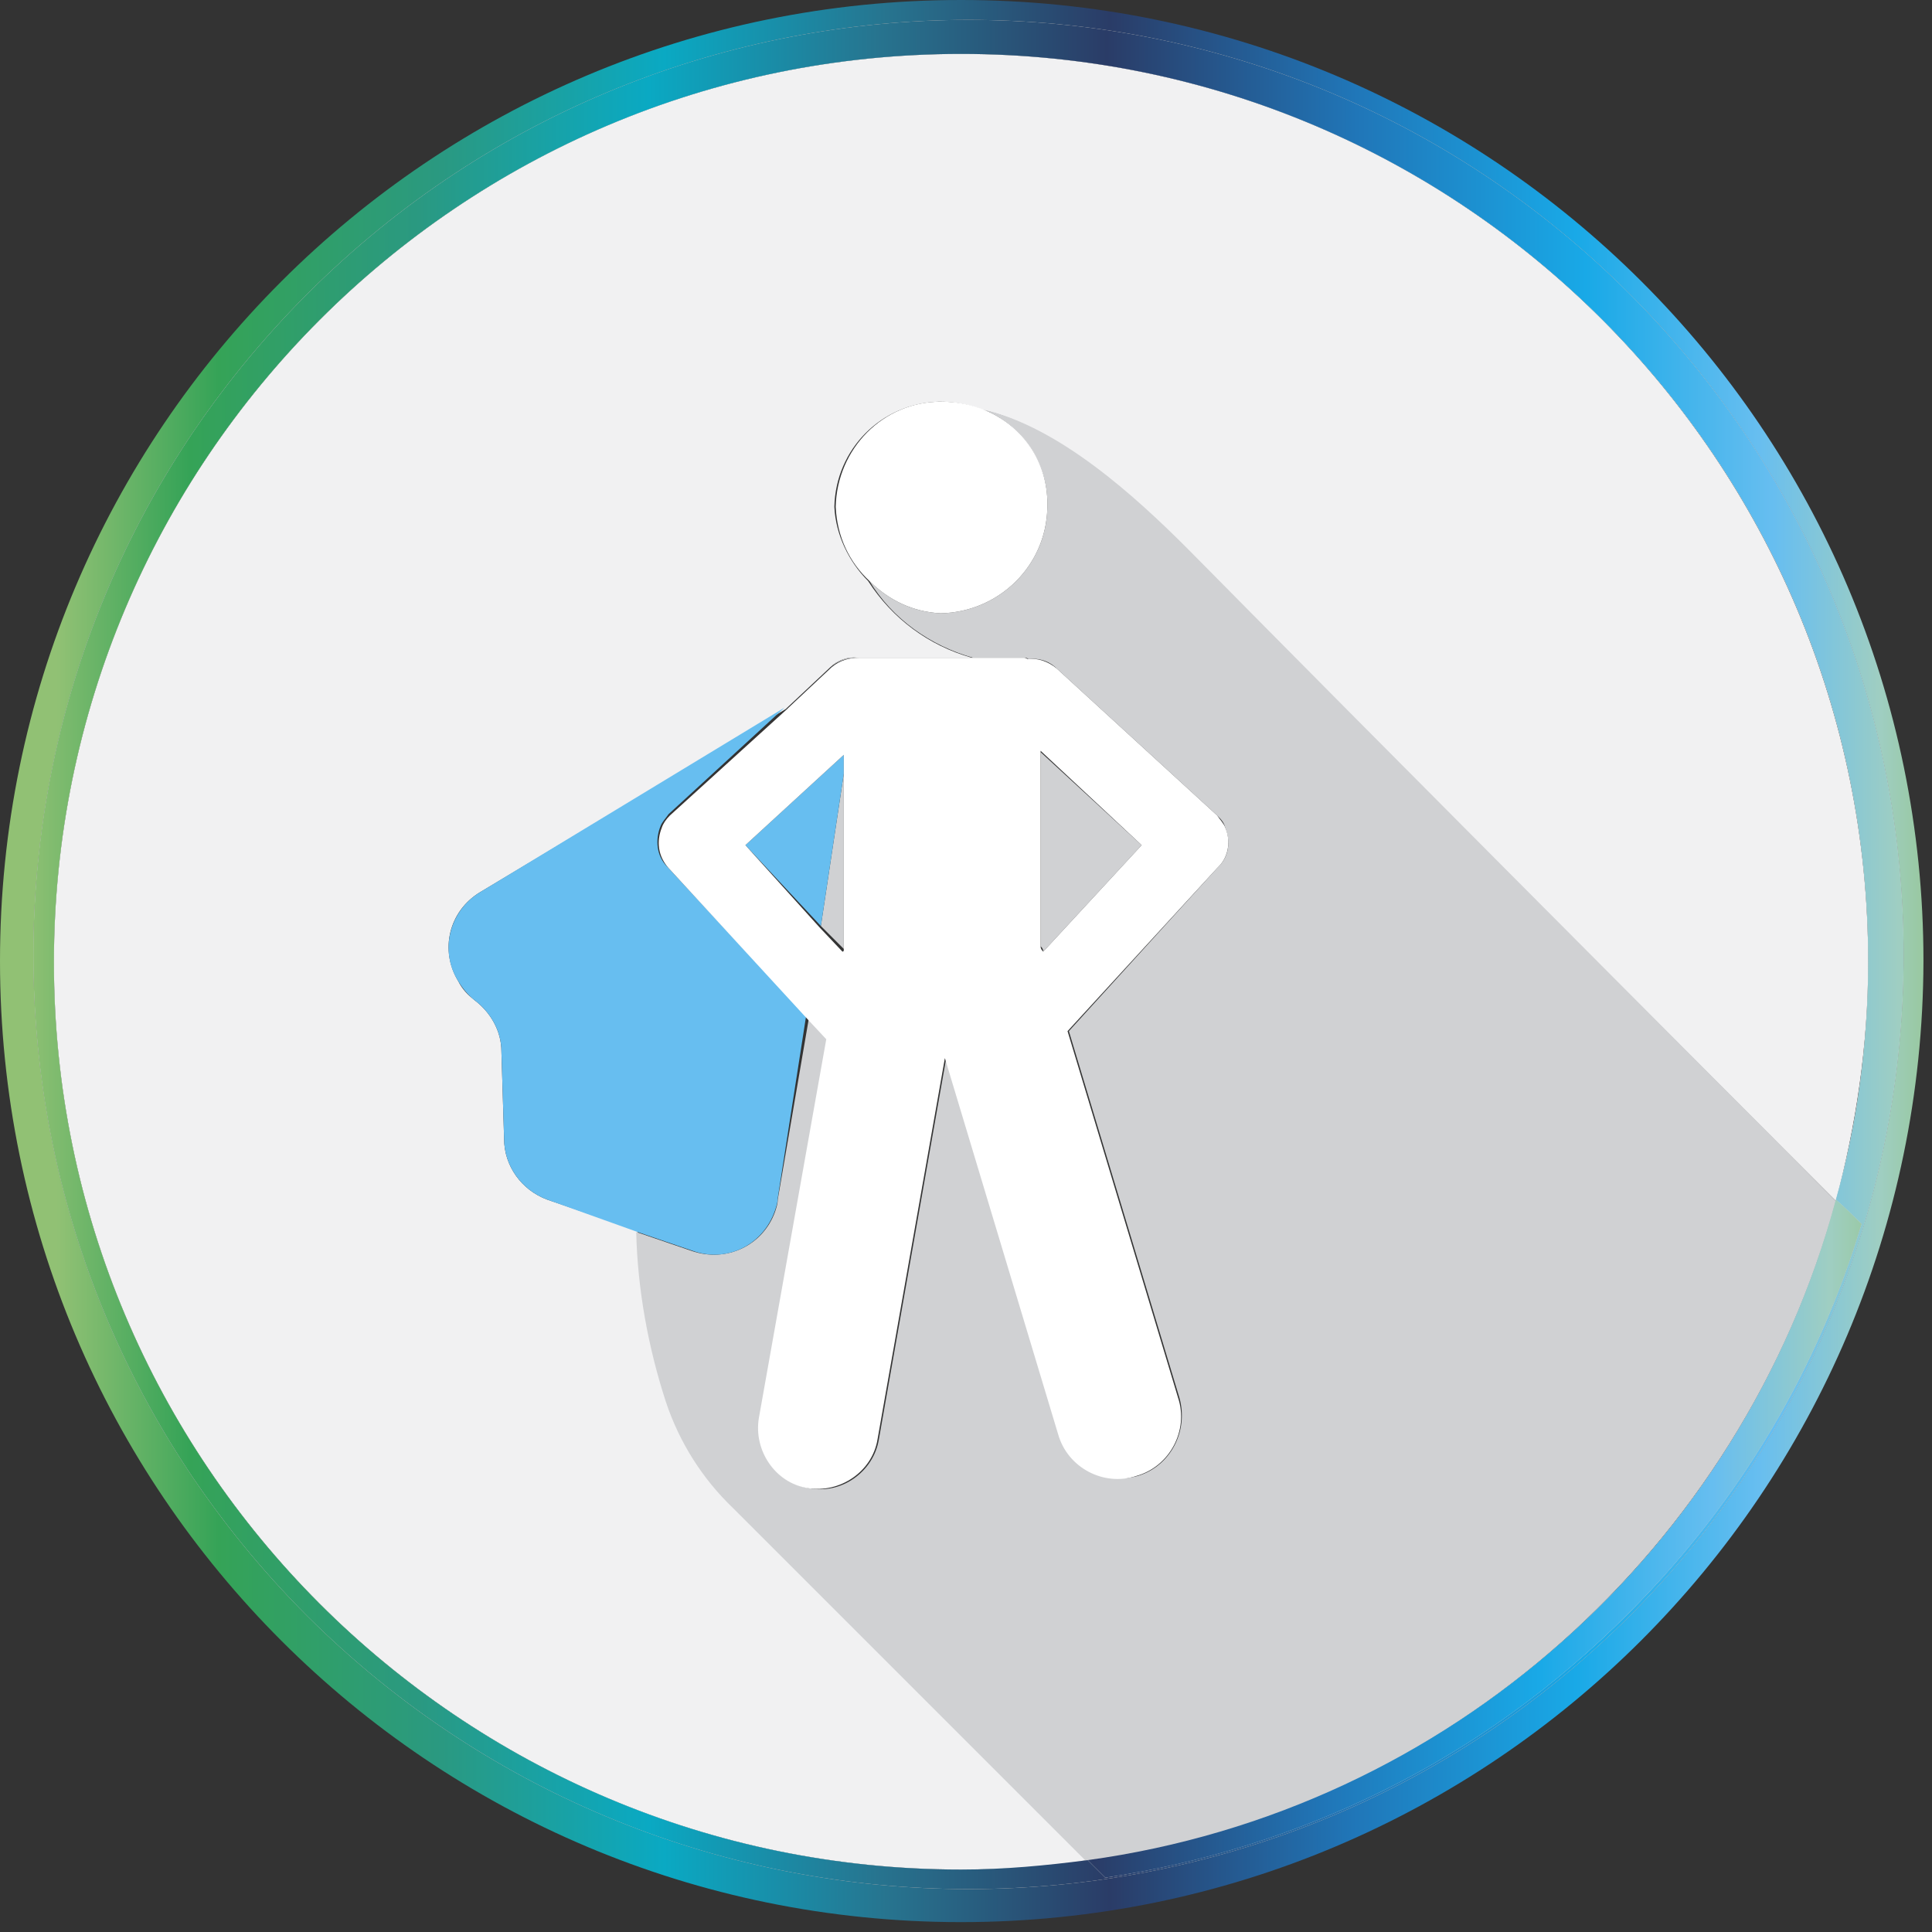 <?xml version="1.0" encoding="UTF-8"?>
<svg width="172px" height="172px" viewBox="0 0 172 172" version="1.1" xmlns="http://www.w3.org/2000/svg" xmlns:xlink="http://www.w3.org/1999/xlink">
    <rect x="0" y="0" width="172" height="172" fill="#333333" stroke="none"/>
    <title>Asset 41</title>
    <defs>
        <linearGradient x1="-0.007%" y1="50.028%" x2="99.993%" y2="50.028%" id="linearGradient-1">
            <stop stop-color="#91C174" offset="5%"></stop>
            <stop stop-color="#35A357" offset="13%"></stop>
            <stop stop-color="#2A9981" offset="24%"></stop>
            <stop stop-color="#0AA9C3" offset="35%"></stop>
            <stop stop-color="#27748F" offset="46%"></stop>
            <stop stop-color="#2A3C67" offset="57%"></stop>
            <stop stop-color="#2076B8" offset="69%"></stop>
            <stop stop-color="#19A9E7" offset="80%"></stop>
            <stop stop-color="#67BEF0" offset="89%"></stop>
            <stop stop-color="#9FCEC2" offset="95%"></stop>
            <stop stop-color="#91C174" offset="100%"></stop>
        </linearGradient>
        <linearGradient x1="-1.791%" y1="50.015%" x2="101.056%" y2="50.015%" id="linearGradient-2">
            <stop stop-color="#91C174" offset="5%"></stop>
            <stop stop-color="#35A357" offset="13%"></stop>
            <stop stop-color="#2A9981" offset="24%"></stop>
            <stop stop-color="#0AA9C3" offset="35%"></stop>
            <stop stop-color="#27748F" offset="46%"></stop>
            <stop stop-color="#2A3C67" offset="57%"></stop>
            <stop stop-color="#2076B8" offset="69%"></stop>
            <stop stop-color="#19A9E7" offset="80%"></stop>
            <stop stop-color="#67BEF0" offset="89%"></stop>
            <stop stop-color="#9FCEC2" offset="95%"></stop>
            <stop stop-color="#91C174" offset="100%"></stop>
        </linearGradient>
        <linearGradient x1="-140.61%" y1="50.126%" x2="107.997%" y2="50.126%" id="linearGradient-3">
            <stop stop-color="#91C174" offset="5%"></stop>
            <stop stop-color="#35A357" offset="13%"></stop>
            <stop stop-color="#2A9981" offset="24%"></stop>
            <stop stop-color="#0AA9C3" offset="35%"></stop>
            <stop stop-color="#27748F" offset="46%"></stop>
            <stop stop-color="#2A3C67" offset="57%"></stop>
            <stop stop-color="#2076B8" offset="69%"></stop>
            <stop stop-color="#19A9E7" offset="80%"></stop>
            <stop stop-color="#67BEF0" offset="89%"></stop>
            <stop stop-color="#9FCEC2" offset="95%"></stop>
            <stop stop-color="#91C174" offset="100%"></stop>
        </linearGradient>
    </defs>
    <g id="Screens" stroke="none" stroke-width="1" fill="none" fill-rule="evenodd">
        <g id="About" transform="translate(-902, -990)" fill-rule="nonzero">
            <g id="Asset-41" transform="translate(902, 990)">
                <path d="M85.56,166.44 C89.4,166.44 93.12,166.2 96.84,165.6 C86.4,155.16 75.84,144.6 65.4,134.16 C62.64,131.52 60.6,128.28 59.4,124.68 C57.72,119.76 56.88,114.72 56.76,109.56 L48.72,106.8 C46.44,105.96 44.88,103.8 44.88,101.4 L44.64,93.6 C44.64,91.8 43.68,90.12 42.24,89.04 C41.64,88.56 41.16,88.08 40.8,87.36 C39.12,84.6 39.96,81.12 42.72,79.44 L69.96,63.12 L70.08,63 L73.92,59.4 C74.52,58.8 75.48,58.44 76.32,58.56 C76.32,58.56 76.44,58.56 76.44,58.56 C76.44,58.56 76.44,58.56 76.44,58.56 L86.52,58.56 C82.68,57.48 79.44,55.08 77.28,51.72 C75.6,50.04 74.4,47.64 74.28,45.12 C74.4,39.96 78.48,35.88 83.64,35.76 C84.96,35.76 86.28,36 87.48,36.48 C94.2,38.04 100.92,44.28 105.6,48.84 C124.8,68.28 144.12,87.6 163.44,106.92 C165.24,100.2 166.32,93 166.32,85.68 C166.32,85.68 166.32,85.68 166.32,85.68 C166.32,41.04 130.2,4.8 85.56,4.8 C40.92,4.8 4.8,41.04 4.8,85.68 C4.8,130.2 40.92,166.44 85.56,166.44 Z" id="Path" fill="#F1F1F2"></path>
                <path d="M76.32,58.56 C76.32,58.56 76.44,58.56 76.44,58.56 C76.44,58.56 76.32,58.56 76.32,58.56 C75.48,58.44 74.52,58.8 73.92,59.4 L70.08,63 L73.92,59.4 C74.64,58.8 75.48,58.56 76.32,58.56 Z" id="Path" fill="#D0D1D3"></path>
                <path d="M105.72,48.84 C101.04,44.16 94.32,38.04 87.6,36.48 C90.84,37.8 93.12,40.92 93.24,44.52 C93.24,44.76 93.24,45 93.24,45.24 C93.12,50.4 88.92,54.48 83.76,54.6 C81.24,54.48 79.08,53.4 77.4,51.72 C79.44,55.08 82.8,57.48 86.64,58.56 L91.2,58.56 C91.32,58.56 91.44,58.56 91.56,58.68 C92.4,58.56 93.36,58.8 94.08,59.52 L108.36,72.6 C108.36,72.6 108.36,72.6 108.36,72.6 C108.72,72.96 108.96,73.2 109.08,73.68 C109.56,74.88 109.44,76.2 108.48,77.16 C108.48,77.16 108.48,77.16 108.36,77.28 L95.16,91.8 L105,124.44 C105.84,127.44 104.16,130.56 101.28,131.4 L101.28,131.4 C98.28,132.24 95.16,130.56 94.32,127.68 L84.24,94.2 L78.24,128.16 C77.76,131.04 74.88,133.08 72,132.48 L72,132.48 C69.12,132 67.08,129.12 67.68,126.24 L73.68,92.52 L72,90.72 L69.24,106.8 C69.24,107.16 69.12,107.52 69,107.88 C67.92,110.88 64.68,112.44 61.56,111.36 L56.64,109.68 C56.76,114.84 57.72,120 59.28,124.8 C60.48,128.4 62.52,131.64 65.28,134.28 C75.72,144.72 86.28,155.28 96.72,165.72 C128.88,161.28 155.04,137.76 163.44,106.92 C144.24,87.6 124.92,68.28 105.72,48.84 Z" id="Path" fill="#D0D1D3"></path>
                <path d="M75.12,84.48 L75.12,68.88 L73.08,82.44 L75.12,84.48 C75.12,84.6 75.12,84.6 75.12,84.48 Z" id="Path" fill="#D0D1D3"></path>
                <path d="M92.64,84.24 C92.76,84.36 92.88,84.48 92.88,84.72 L101.64,75.24 L92.64,66.96 L92.64,84.24 Z" id="Path" fill="#D0D1D3"></path>
                <path d="M69,107.76 C69.12,107.4 69.24,107.04 69.24,106.68 L71.76,90.48 L59.4,77.16 C58.44,76.2 58.32,74.76 58.8,73.56 C58.92,73.2 59.28,72.84 59.52,72.48 L69.84,63 L42.72,79.44 C39.96,81.12 39.12,84.72 40.8,87.36 C41.16,87.96 41.64,88.56 42.24,89.04 C43.68,90.12 44.64,91.8 44.64,93.6 L44.88,101.4 C44.88,103.8 46.44,105.96 48.72,106.8 L56.76,109.68 L61.68,111.36 C64.68,112.44 67.92,110.88 69,107.76 Z" id="Path" fill="#67BEF0"></path>
                <polygon id="Path" fill="#67BEF0" points="75.12 67.2 66.36 75.24 73.08 82.44 75.12 68.88"></polygon>
                <path d="M93.24,45.24 C93.24,45 93.24,44.76 93.24,44.52 C93.12,40.8 90.84,37.8 87.6,36.48 C86.4,36 85.2,35.76 83.76,35.76 C78.6,35.76 74.52,39.96 74.4,45.12 C74.52,47.76 75.6,50.04 77.4,51.72 C79.08,53.4 81.24,54.48 83.76,54.6 C88.92,54.48 93.12,50.4 93.24,45.24 Z" id="Path" fill="#FFFFFF"></path>
                <path d="M59.64,72.6 C59.28,72.96 59.04,73.32 58.92,73.68 C58.44,74.88 58.56,76.2 59.52,77.28 L71.88,90.72 L73.56,92.52 L67.56,126.24 C67.08,129.12 69,132 71.88,132.48 L71.88,132.48 C74.76,132.96 77.64,131.04 78.12,128.16 L84.12,94.2 L94.2,127.68 C95.04,130.68 98.28,132.36 101.16,131.4 L101.16,131.4 C104.16,130.56 105.84,127.32 104.88,124.44 L95.04,91.8 L108.36,77.28 C108.36,77.28 108.36,77.28 108.48,77.16 C109.44,76.2 109.56,74.76 109.08,73.68 C108.96,73.32 108.6,72.96 108.36,72.6 C108.36,72.6 108.36,72.6 108.36,72.6 L94.08,59.52 C93.36,58.92 92.4,58.56 91.56,58.68 C91.44,58.68 91.32,58.56 91.2,58.56 L86.64,58.56 L76.56,58.56 C76.56,58.56 76.56,58.56 76.56,58.56 C76.56,58.56 76.44,58.56 76.44,58.56 C75.6,58.56 74.76,58.8 74.04,59.4 L70.2,63 L70.08,63.12 L59.64,72.6 Z M66.36,75.24 L75.12,67.2 L75.12,68.88 L75.12,84.6 C75.12,84.6 75.12,84.72 75,84.72 L72.96,82.56 L66.36,75.24 Z M101.64,75.24 L92.88,84.72 C92.76,84.6 92.64,84.48 92.64,84.24 L92.64,66.84 L101.64,75.24 Z" id="Shape" fill="#FFFFFF"></path>
                <path d="M171.24,85.56 C171.24,38.28 132.84,0 85.56,0 C38.28,0 0,38.28 0,85.56 C0,132.84 38.28,171.12 85.56,171.12 C132.84,171.12 171.12,132.84 171.24,85.56 Z M27.36,143.88 C-5.16,111.36 -5.16,58.68 27.36,26.16 C59.88,-6.36 112.56,-6.36 145.08,26.16 C177.6,58.68 177.6,111.36 145.08,143.88 C112.56,176.28 59.88,176.28 27.36,143.88 Z" id="Shape" fill="url(#linearGradient-1)"></path>
                <path d="M145.08,143.88 C177.6,111.36 177.6,58.68 145.08,26.16 C112.56,-6.36 59.88,-6.36 27.36,26.16 C-5.16,58.68 -5.16,111.36 27.36,143.88 C59.88,176.28 112.56,176.28 145.08,143.88 Z M85.56,4.8 C130.2,4.8 166.32,41.04 166.32,85.56 C166.32,85.56 166.32,85.56 166.32,85.56 C166.32,92.88 165.36,100.08 163.44,106.8 C164.16,107.52 164.88,108.24 165.72,108.96 C161.88,121.68 154.92,133.56 144.96,143.64 C131.88,156.72 115.44,164.52 98.4,167.16 C97.92,166.68 97.32,166.08 96.84,165.6 C93.12,166.08 89.4,166.44 85.56,166.44 C40.92,166.44 4.8,130.2 4.8,85.68 C4.8,41.04 40.92,4.8 85.56,4.8 Z" id="Shape" fill="#F1F1F2"></path>
                <path d="M145.08,143.88 C177.6,111.36 177.6,58.68 145.08,26.16 C112.56,-6.36 59.88,-6.36 27.36,26.16 C-5.16,58.68 -5.16,111.36 27.36,143.88 C59.88,176.28 112.56,176.28 145.08,143.88 Z M85.56,4.8 C130.2,4.8 166.32,41.04 166.32,85.56 C166.32,85.56 166.32,85.56 166.32,85.56 C166.32,92.88 165.36,100.08 163.44,106.8 C164.16,107.52 164.88,108.24 165.72,108.96 C161.88,121.68 154.92,133.56 144.96,143.64 C131.88,156.72 115.44,164.52 98.4,167.16 C97.92,166.68 97.32,166.08 96.84,165.6 C93.12,166.08 89.4,166.44 85.56,166.44 C40.92,166.44 4.8,130.2 4.8,85.68 C4.8,41.04 40.92,4.8 85.56,4.8 Z" id="Shape" fill="url(#linearGradient-2)"></path>
                <path d="M96.84,165.6 C97.32,166.08 97.92,166.68 98.4,167.16 C115.44,164.64 131.88,156.84 144.96,143.64 C155.04,133.56 161.88,121.68 165.72,108.96 C165,108.24 164.28,107.52 163.44,106.8 C155.16,137.64 129.12,161.16 96.84,165.6 Z" id="Path" fill="#D0D1D3"></path>
                <path d="M96.84,165.6 C97.32,166.08 97.92,166.68 98.4,167.16 C115.44,164.64 131.88,156.84 144.96,143.64 C155.04,133.56 161.88,121.68 165.72,108.96 C165,108.24 164.28,107.52 163.44,106.8 C155.16,137.64 129.12,161.16 96.84,165.6 Z" id="Path" fill="url(#linearGradient-3)"></path>
            </g>
        </g>
    </g>
</svg>